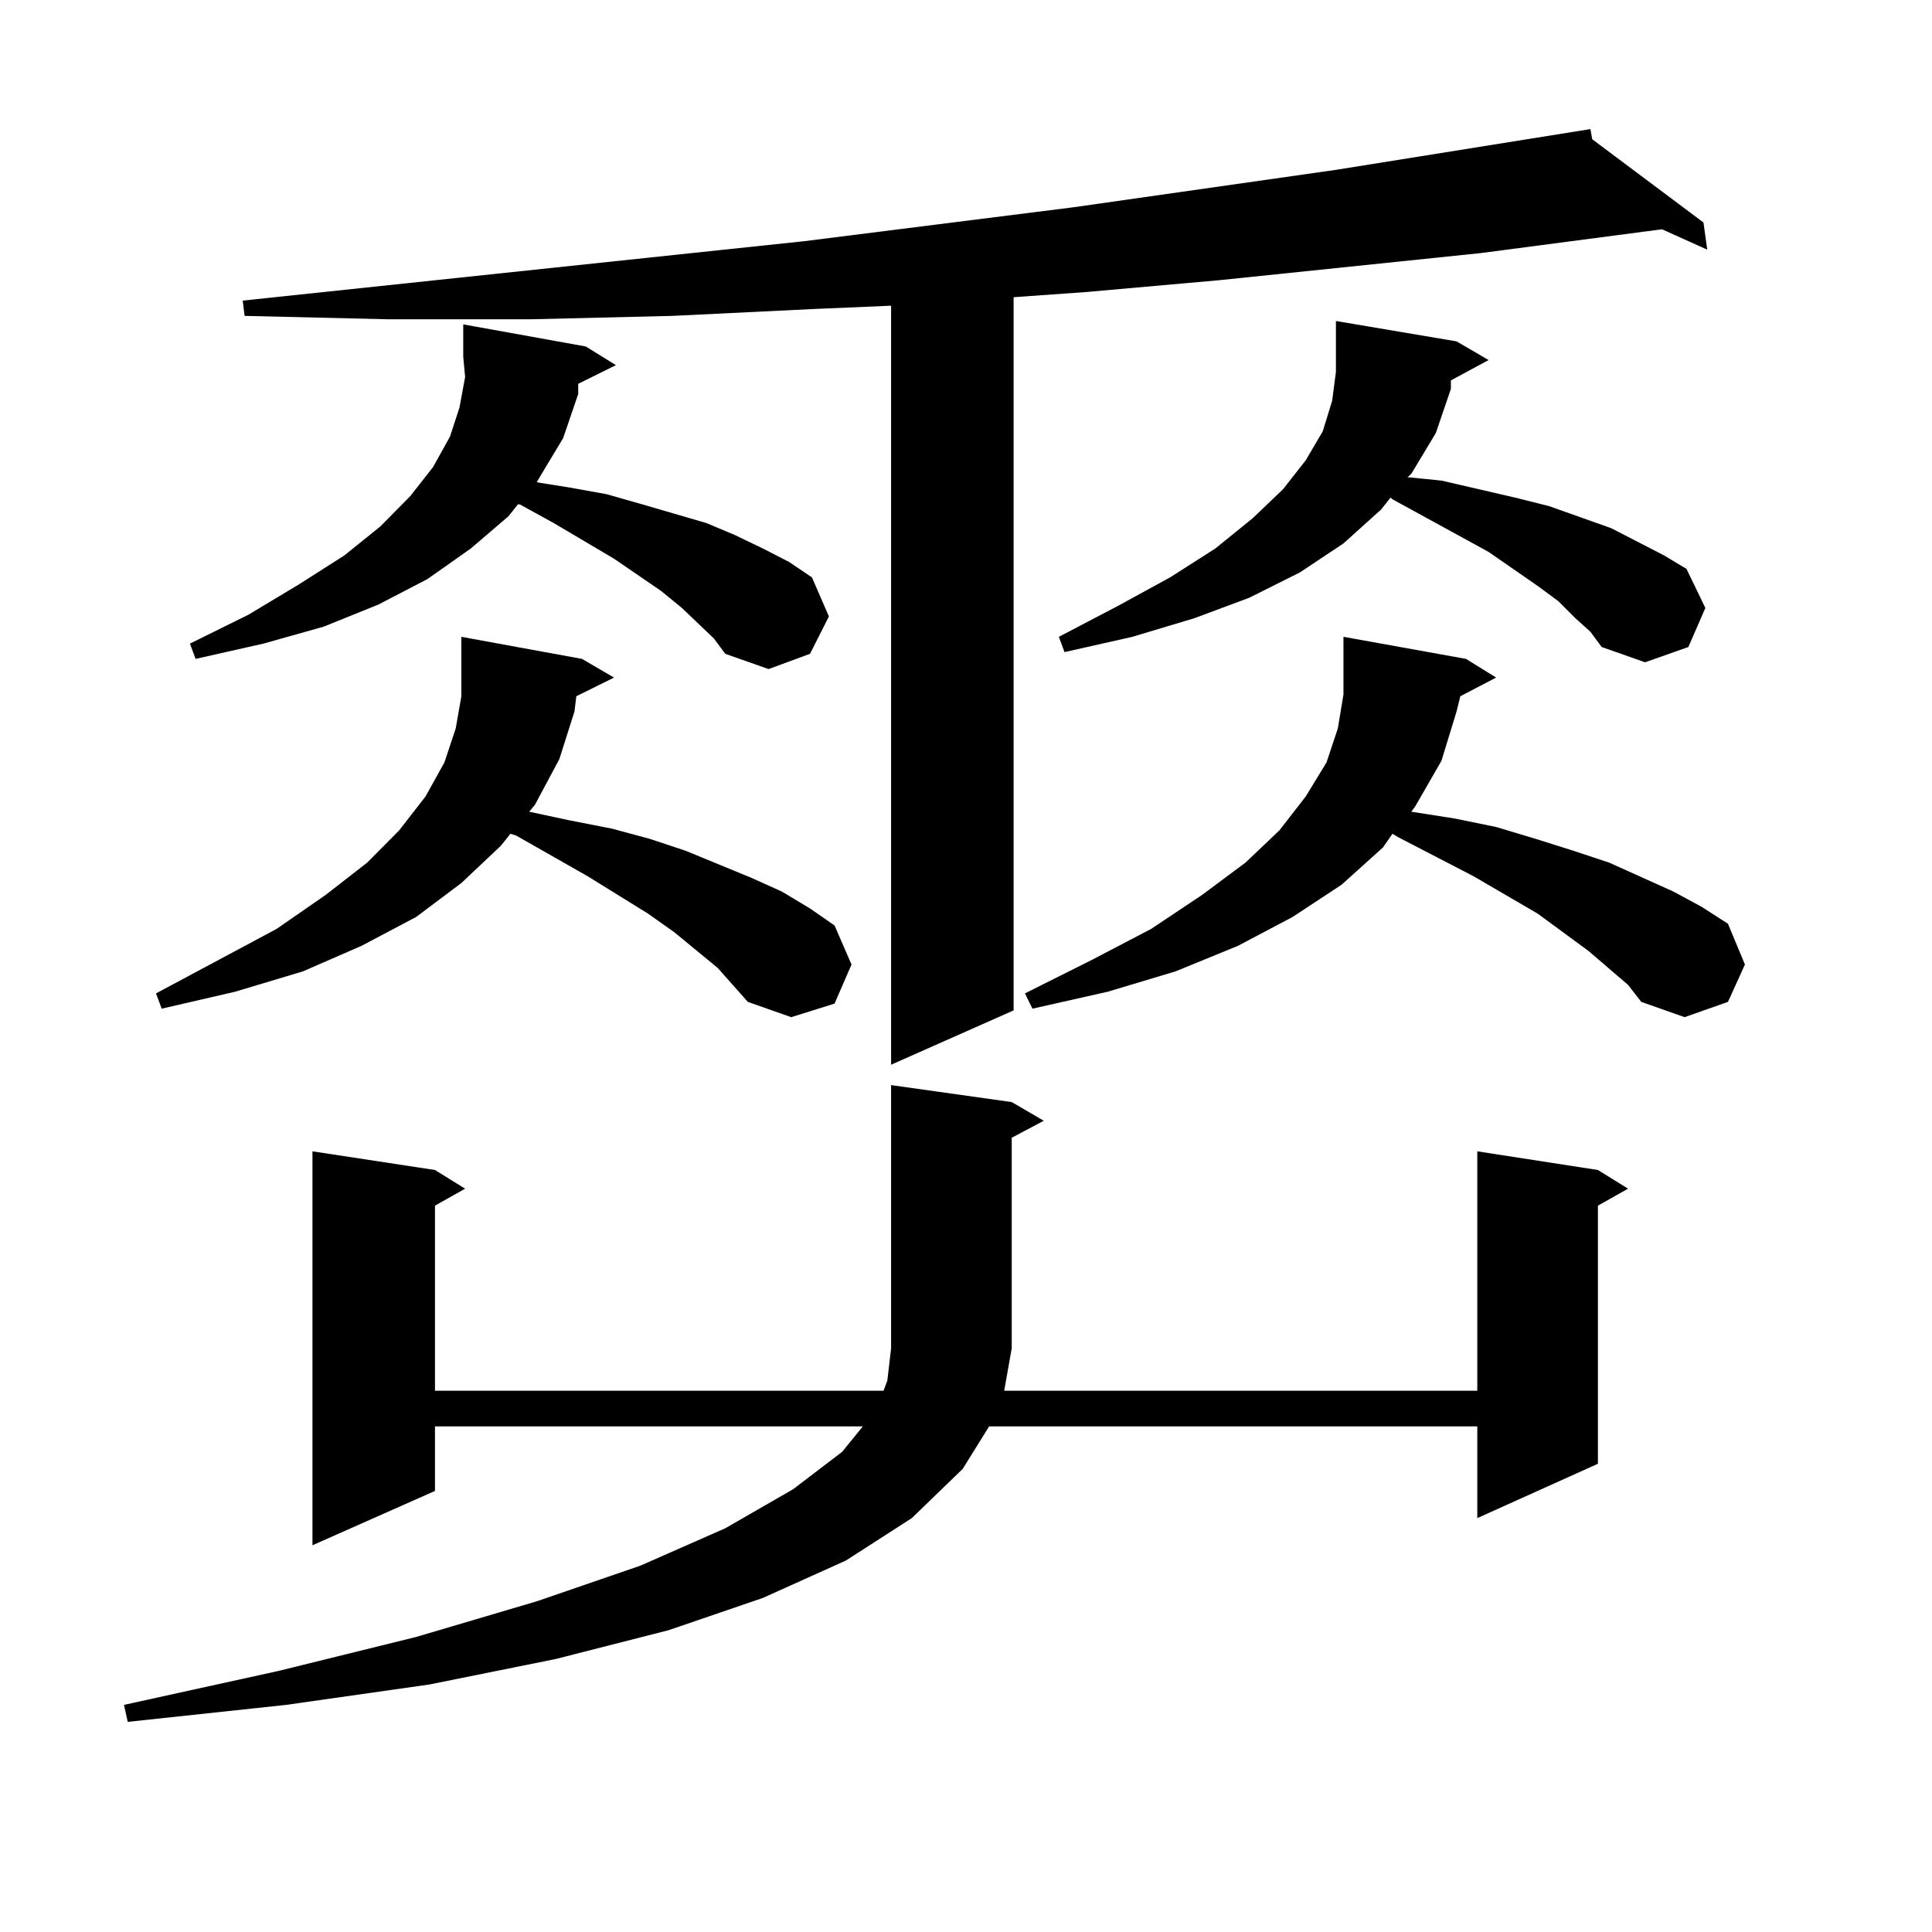 <?xml version="1.0" encoding="utf-8"?>
<!-- Generator: Adobe Illustrator 16.0.0, SVG Export Plug-In . SVG Version: 6.00 Build 0)  -->
<!DOCTYPE svg PUBLIC "-//W3C//DTD SVG 1.1//EN" "http://www.w3.org/Graphics/SVG/1.1/DTD/svg11.dtd">
<svg version="1.1" id="图层_1" xmlns="http://www.w3.org/2000/svg" xmlns:xlink="http://www.w3.org/1999/xlink" x="0px" y="0px"
	 width="1000px" height="1000px" viewBox="0 0 1000 1000" enable-background="new 0 0 1000 1000" xml:space="preserve">
<path d="M523.67,570.434l16.585,9.668l-16.585,8.789v108.984l-3.902,21.973H764.64V595.922l62.438,9.668l15.609,9.668l-15.609,8.789
	v133.594l-62.438,28.125v-47.461H511.963l-13.658,21.973l-26.341,25.488l-34.146,21.973l-42.926,19.336l-48.779,16.699
	l-58.535,14.941l-65.364,13.184l-74.145,10.547l-81.949,8.789l-1.951-8.789l79.998-17.578l71.218-17.578l62.438-18.457
	l53.657-18.457l43.901-19.336l35.121-20.215l25.365-19.336l10.731-13.184H225.141v33.398l-63.413,28.125V595.922l63.413,9.668
	l15.609,9.668l-15.609,8.789v95.801H457.33l1.951-5.273l1.951-16.699v-136.23L523.67,570.434z M298.31,360.375l-0.976,7.91
	l-7.805,24.609l-12.683,23.73l-2.927,3.516l20.487,4.395l22.438,4.395l19.512,5.273l18.536,6.152l34.146,14.063l15.609,7.031
	l14.634,8.789l12.683,8.789l8.78,20.215l-8.78,20.215l-22.438,7.031l-22.438-7.91L371.479,501l-22.438-18.457l-13.658-9.668
	l-31.219-19.336l-37.072-21.094l-2.927-0.879l-4.878,6.152l-20.487,19.336l-23.414,17.578l-28.292,14.941l-30.243,13.184
	l-35.121,10.547l-38.048,8.789l-2.927-7.91l62.438-33.398l25.365-17.578l21.463-16.699l16.585-16.699l13.658-17.578l9.756-17.578
	l5.854-17.578l2.927-16.699v-30.762l62.438,11.426l16.585,9.668L298.31,360.375z M299.285,198.656v5.273l-7.805,22.852
	l-12.683,21.094l-0.976,1.758l16.585,2.637l19.512,3.516l18.536,5.273l33.17,9.668l14.634,6.152l14.634,7.031l13.658,7.031
	l11.707,7.91l8.78,20.215l-9.756,19.336l-21.463,7.91l-22.438-7.91l-5.854-7.91l-16.585-15.82l-10.731-8.789l-24.39-16.699
	l-31.219-18.457l-17.561-9.668h-0.976l-4.878,6.152l-19.512,16.699l-22.438,15.82l-25.365,13.184l-28.292,11.426l-31.219,8.789
	l-35.121,7.91l-2.927-7.91l30.243-14.941l26.341-15.82l23.414-14.941l18.536-14.941l15.609-15.82l11.707-14.941l8.78-15.82
	l4.878-14.941l2.927-15.82l-0.976-10.547v-16.699l63.413,11.426l15.609,9.668L299.285,198.656z M824.15,72.094l57.56,43.066
	l1.951,14.063l-23.414-10.547l-93.656,12.305l-135.606,14.063l-69.267,6.152l-37.072,2.637v369.141l-63.413,28.125V158.227
	l-40.975,1.758l-72.193,3.516l-73.169,1.758h-74.145l-74.145-1.758l-0.976-7.91l290.725-30.762l139.509-17.578l135.606-19.336
	L823.175,66.82L824.15,72.094z M755.859,360.375l-1.951,7.91l-7.805,25.488l-13.658,23.73l-1.951,2.637l22.438,3.516l21.463,4.395
	l20.487,6.152l19.512,6.152l18.536,6.152l33.17,14.941l14.634,7.91l13.658,8.789l8.78,21.094l-8.78,19.336l-22.438,7.91
	l-22.438-7.91l-6.829-8.789l-20.487-17.578l-26.341-19.336l-33.17-19.336l-39.023-20.215l-2.927-1.758l-4.878,7.031l-21.463,19.336
	l-25.365,16.699l-28.292,14.941l-32.194,13.184l-35.121,10.547l-39.023,8.789l-3.902-7.91l35.121-17.578l30.243-15.82l26.341-17.578
	l22.438-16.699l17.561-16.699l13.658-17.578l10.731-17.578l5.854-17.578l2.927-17.578v-29.883l63.413,11.426l15.609,9.668
	L755.859,360.375z M750.981,196.898v4.395l-7.805,22.852l-12.683,21.094l-1.951,1.758l17.561,1.758l38.048,8.789l17.561,4.395
	l32.194,11.426l13.658,7.031l13.658,7.031l11.707,7.031l9.756,20.215l-8.78,20.215l-22.438,7.91l-22.438-7.91l-5.854-7.91
	l-7.805-7.031l-8.78-8.789l-10.731-7.91l-25.365-17.578l-49.755-27.246l-0.976-0.879l-4.878,6.152l-19.512,17.578l-22.438,14.941
	l-26.341,13.184l-28.292,10.547l-32.194,9.668l-35.121,7.91l-2.927-7.91l30.243-15.82l27.316-14.941l23.414-14.941l19.512-15.82
	l15.609-14.941l11.707-14.941l8.78-14.941l4.878-15.82l1.951-14.941v-10.547v-15.82l62.438,10.547l16.585,9.668L750.981,196.898z"/>
</svg>
